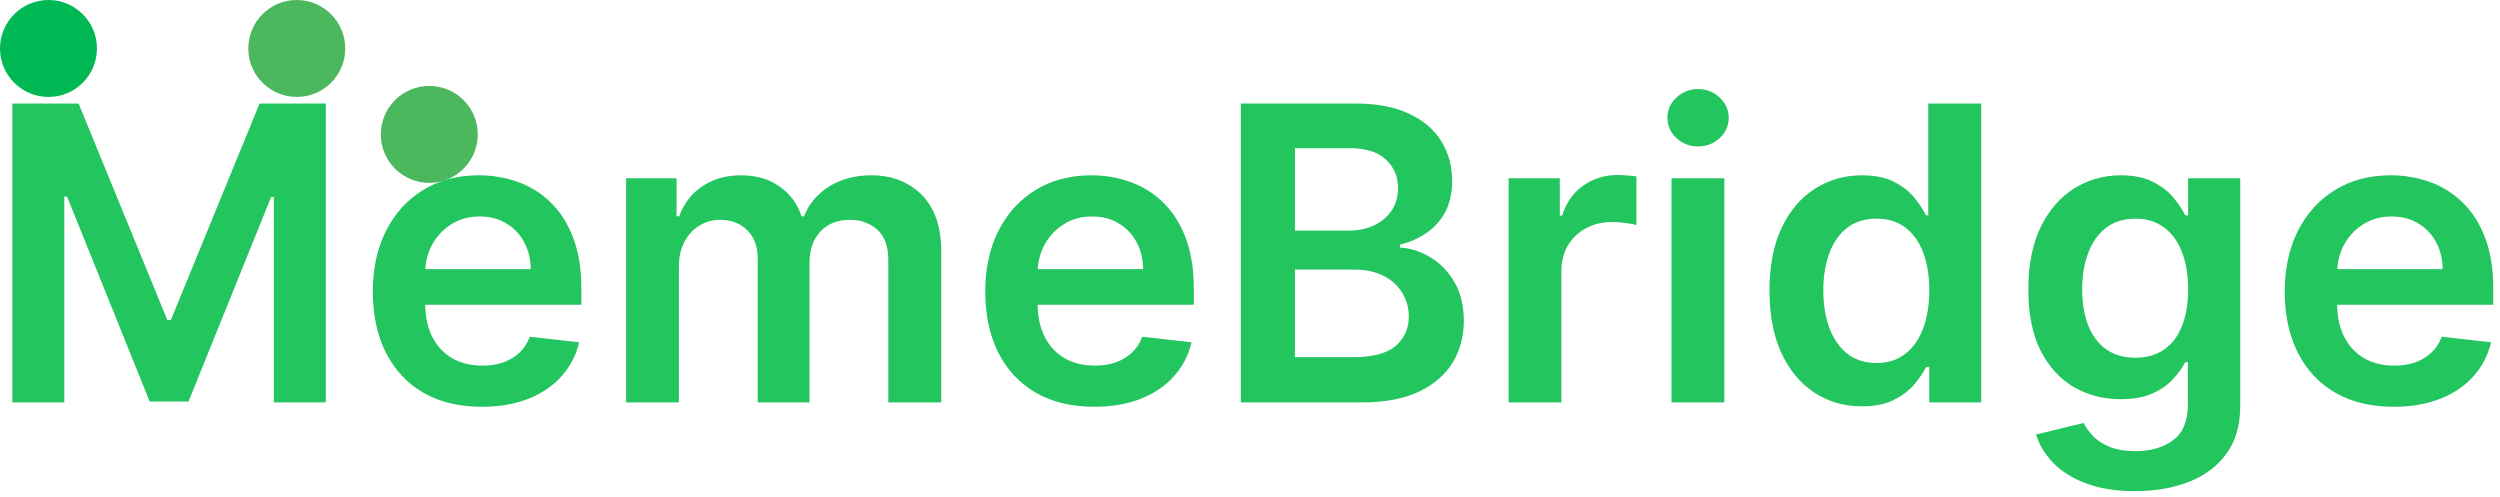<svg width="292" height="58" viewBox="0 0 292 58" fill="none" xmlns="http://www.w3.org/2000/svg">
<g clip-path="url(#clip0_15_30968)">
<path d="M50.142 21.36C53.269 21.36 55.804 18.825 55.804 15.698C55.804 12.571 53.269 10.036 50.142 10.036C47.015 10.036 44.48 12.571 44.48 15.698C44.48 18.825 47.015 21.36 50.142 21.36Z" fill="#4CB85D"/>
<path d="M1.443 12.091H9.182L19.546 37.386H19.954L30.318 12.091H38.057V47H31.989V23.017H31.665L22.017 46.898H17.483L7.835 22.966H7.511V47H1.443V12.091ZM56.261 47.511C53.636 47.511 51.369 46.966 49.46 45.875C47.562 44.773 46.102 43.216 45.08 41.204C44.057 39.182 43.545 36.801 43.545 34.062C43.545 31.369 44.057 29.006 45.08 26.971C46.114 24.926 47.557 23.335 49.409 22.199C51.261 21.051 53.438 20.477 55.938 20.477C57.551 20.477 59.074 20.738 60.506 21.261C61.949 21.773 63.222 22.568 64.324 23.648C65.438 24.727 66.312 26.102 66.949 27.773C67.585 29.432 67.903 31.409 67.903 33.704V35.596H46.443V31.437H61.989C61.977 30.256 61.722 29.204 61.222 28.284C60.722 27.352 60.023 26.619 59.125 26.085C58.239 25.551 57.205 25.284 56.023 25.284C54.761 25.284 53.653 25.591 52.699 26.204C51.744 26.807 51 27.602 50.466 28.591C49.943 29.568 49.676 30.642 49.665 31.812V35.443C49.665 36.966 49.943 38.273 50.5 39.364C51.057 40.443 51.835 41.273 52.835 41.852C53.835 42.42 55.006 42.704 56.347 42.704C57.244 42.704 58.057 42.579 58.784 42.329C59.511 42.068 60.142 41.687 60.676 41.187C61.21 40.687 61.614 40.068 61.886 39.329L67.648 39.977C67.284 41.5 66.591 42.829 65.568 43.966C64.557 45.091 63.261 45.966 61.682 46.591C60.102 47.204 58.295 47.511 56.261 47.511ZM73.124 47V20.818H79.021V25.267H79.328C79.874 23.767 80.777 22.596 82.038 21.756C83.3 20.903 84.805 20.477 86.555 20.477C88.328 20.477 89.822 20.909 91.038 21.773C92.266 22.625 93.129 23.79 93.629 25.267H93.902C94.481 23.812 95.459 22.653 96.834 21.79C98.22 20.915 99.862 20.477 101.76 20.477C104.169 20.477 106.135 21.238 107.658 22.761C109.18 24.284 109.942 26.506 109.942 29.426V47H103.754V30.381C103.754 28.756 103.322 27.568 102.459 26.818C101.595 26.057 100.538 25.676 99.288 25.676C97.8 25.676 96.635 26.142 95.794 27.074C94.965 27.994 94.55 29.193 94.55 30.67V47H88.499V30.125C88.499 28.773 88.09 27.693 87.271 26.886C86.465 26.079 85.408 25.676 84.101 25.676C83.215 25.676 82.408 25.903 81.68 26.358C80.953 26.801 80.374 27.432 79.942 28.25C79.51 29.057 79.294 30 79.294 31.079V47H73.124ZM127.793 47.511C125.168 47.511 122.901 46.966 120.991 45.875C119.094 44.773 117.634 43.216 116.611 41.204C115.588 39.182 115.077 36.801 115.077 34.062C115.077 31.369 115.588 29.006 116.611 26.971C117.645 24.926 119.088 23.335 120.94 22.199C122.793 21.051 124.969 20.477 127.469 20.477C129.082 20.477 130.605 20.738 132.037 21.261C133.48 21.773 134.753 22.568 135.855 23.648C136.969 24.727 137.844 26.102 138.48 27.773C139.116 29.432 139.435 31.409 139.435 33.704V35.596H117.974V31.437H133.52C133.509 30.256 133.253 29.204 132.753 28.284C132.253 27.352 131.554 26.619 130.656 26.085C129.77 25.551 128.736 25.284 127.554 25.284C126.293 25.284 125.185 25.591 124.23 26.204C123.276 26.807 122.531 27.602 121.997 28.591C121.474 29.568 121.207 30.642 121.196 31.812V35.443C121.196 36.966 121.474 38.273 122.031 39.364C122.588 40.443 123.366 41.273 124.366 41.852C125.366 42.42 126.537 42.704 127.878 42.704C128.776 42.704 129.588 42.579 130.315 42.329C131.043 42.068 131.673 41.687 132.207 41.187C132.741 40.687 133.145 40.068 133.418 39.329L139.179 39.977C138.815 41.5 138.122 42.829 137.099 43.966C136.088 45.091 134.793 45.966 133.213 46.591C131.634 47.204 129.827 47.511 127.793 47.511ZM144.928 47V12.091H158.291C160.814 12.091 162.911 12.489 164.581 13.284C166.263 14.068 167.518 15.142 168.348 16.506C169.189 17.869 169.609 19.415 169.609 21.142C169.609 22.562 169.337 23.778 168.791 24.79C168.246 25.79 167.513 26.602 166.592 27.227C165.672 27.852 164.643 28.301 163.507 28.574V28.915C164.746 28.983 165.933 29.363 167.07 30.057C168.217 30.738 169.155 31.704 169.882 32.954C170.609 34.204 170.973 35.716 170.973 37.489C170.973 39.295 170.536 40.92 169.661 42.364C168.786 43.795 167.467 44.926 165.706 45.756C163.945 46.585 161.729 47 159.058 47H144.928ZM151.251 41.716H158.053C160.348 41.716 162.001 41.278 163.013 40.403C164.036 39.517 164.547 38.381 164.547 36.994C164.547 35.96 164.291 35.028 163.78 34.199C163.268 33.358 162.541 32.699 161.598 32.221C160.655 31.733 159.53 31.488 158.223 31.488H151.251V41.716ZM151.251 26.937H157.507C158.598 26.937 159.581 26.738 160.456 26.341C161.331 25.932 162.018 25.358 162.518 24.619C163.03 23.869 163.286 22.983 163.286 21.96C163.286 20.608 162.808 19.494 161.854 18.619C160.911 17.744 159.507 17.307 157.643 17.307H151.251V26.937ZM176.202 47V20.818H182.185V25.182H182.457C182.935 23.67 183.753 22.506 184.912 21.687C186.082 20.858 187.418 20.443 188.918 20.443C189.259 20.443 189.639 20.46 190.06 20.494C190.491 20.517 190.849 20.557 191.134 20.613V26.29C190.872 26.199 190.457 26.119 189.889 26.051C189.332 25.971 188.793 25.932 188.27 25.932C187.145 25.932 186.134 26.176 185.236 26.665C184.349 27.142 183.651 27.807 183.139 28.659C182.628 29.511 182.372 30.494 182.372 31.608V47H176.202ZM195.233 47V20.818H201.403V47H195.233ZM198.335 17.102C197.358 17.102 196.517 16.778 195.812 16.131C195.108 15.472 194.756 14.682 194.756 13.761C194.756 12.829 195.108 12.04 195.812 11.392C196.517 10.733 197.358 10.403 198.335 10.403C199.324 10.403 200.165 10.733 200.858 11.392C201.563 12.04 201.915 12.829 201.915 13.761C201.915 14.682 201.563 15.472 200.858 16.131C200.165 16.778 199.324 17.102 198.335 17.102ZM217.464 47.46C215.408 47.46 213.567 46.932 211.942 45.875C210.317 44.818 209.033 43.284 208.089 41.273C207.146 39.261 206.675 36.818 206.675 33.943C206.675 31.034 207.152 28.579 208.107 26.579C209.072 24.568 210.374 23.051 212.01 22.028C213.646 20.994 215.47 20.477 217.482 20.477C219.016 20.477 220.277 20.738 221.266 21.261C222.254 21.773 223.038 22.392 223.618 23.119C224.197 23.835 224.646 24.511 224.964 25.148H225.22V12.091H231.408V47H225.339V42.875H224.964C224.646 43.511 224.186 44.187 223.584 44.903C222.982 45.608 222.186 46.21 221.197 46.71C220.209 47.21 218.964 47.46 217.464 47.46ZM219.186 42.398C220.493 42.398 221.607 42.045 222.527 41.341C223.447 40.625 224.146 39.631 224.624 38.358C225.101 37.085 225.339 35.602 225.339 33.909C225.339 32.216 225.101 30.744 224.624 29.494C224.158 28.244 223.464 27.273 222.544 26.579C221.635 25.886 220.516 25.54 219.186 25.54C217.811 25.54 216.663 25.898 215.743 26.613C214.822 27.329 214.129 28.318 213.663 29.579C213.197 30.841 212.964 32.284 212.964 33.909C212.964 35.545 213.197 37.006 213.663 38.29C214.141 39.562 214.839 40.568 215.76 41.307C216.692 42.034 217.834 42.398 219.186 42.398ZM249.369 57.364C247.153 57.364 245.25 57.062 243.659 56.46C242.068 55.869 240.79 55.074 239.824 54.074C238.858 53.074 238.188 51.966 237.812 50.75L243.369 49.403C243.619 49.915 243.983 50.42 244.46 50.92C244.938 51.432 245.58 51.852 246.386 52.182C247.205 52.523 248.233 52.693 249.472 52.693C251.222 52.693 252.67 52.267 253.818 51.415C254.966 50.574 255.54 49.187 255.54 47.256V42.295H255.233C254.915 42.932 254.449 43.585 253.835 44.256C253.233 44.926 252.432 45.489 251.432 45.943C250.443 46.398 249.199 46.625 247.699 46.625C245.688 46.625 243.864 46.153 242.227 45.21C240.602 44.256 239.307 42.835 238.341 40.949C237.386 39.051 236.909 36.676 236.909 33.824C236.909 30.949 237.386 28.523 238.341 26.545C239.307 24.557 240.608 23.051 242.244 22.028C243.881 20.994 245.705 20.477 247.716 20.477C249.25 20.477 250.511 20.738 251.5 21.261C252.5 21.773 253.295 22.392 253.886 23.119C254.477 23.835 254.926 24.511 255.233 25.148H255.574V20.818H261.659V47.426C261.659 49.665 261.125 51.517 260.057 52.983C258.989 54.449 257.528 55.545 255.676 56.273C253.824 57 251.722 57.364 249.369 57.364ZM249.42 41.784C250.727 41.784 251.841 41.466 252.761 40.829C253.682 40.193 254.381 39.278 254.858 38.085C255.335 36.892 255.574 35.46 255.574 33.79C255.574 32.142 255.335 30.699 254.858 29.46C254.392 28.221 253.699 27.261 252.778 26.579C251.869 25.886 250.75 25.54 249.42 25.54C248.045 25.54 246.898 25.898 245.977 26.613C245.057 27.329 244.364 28.312 243.898 29.562C243.432 30.801 243.199 32.21 243.199 33.79C243.199 35.392 243.432 36.795 243.898 38C244.375 39.193 245.074 40.125 245.994 40.795C246.926 41.454 248.068 41.784 249.42 41.784ZM279.574 47.511C276.949 47.511 274.682 46.966 272.773 45.875C270.875 44.773 269.415 43.216 268.392 41.204C267.369 39.182 266.858 36.801 266.858 34.062C266.858 31.369 267.369 29.006 268.392 26.971C269.426 24.926 270.869 23.335 272.722 22.199C274.574 21.051 276.75 20.477 279.25 20.477C280.864 20.477 282.386 20.738 283.818 21.261C285.261 21.773 286.534 22.568 287.636 23.648C288.75 24.727 289.625 26.102 290.261 27.773C290.898 29.432 291.216 31.409 291.216 33.704V35.596H269.756V31.437H285.301C285.29 30.256 285.034 29.204 284.534 28.284C284.034 27.352 283.335 26.619 282.438 26.085C281.551 25.551 280.517 25.284 279.335 25.284C278.074 25.284 276.966 25.591 276.011 26.204C275.057 26.807 274.313 27.602 273.778 28.591C273.256 29.568 272.989 30.642 272.977 31.812V35.443C272.977 36.966 273.256 38.273 273.812 39.364C274.369 40.443 275.148 41.273 276.148 41.852C277.148 42.42 278.318 42.704 279.659 42.704C280.557 42.704 281.369 42.579 282.097 42.329C282.824 42.068 283.455 41.687 283.989 41.187C284.523 40.687 284.926 40.068 285.199 39.329L290.96 39.977C290.597 41.5 289.903 42.829 288.881 43.966C287.869 45.091 286.574 45.966 284.994 46.591C283.415 47.204 281.608 47.511 279.574 47.511Z" fill="#22C55E"/>
<path d="M34.662 11.324C37.789 11.324 40.324 8.789 40.324 5.662C40.324 2.535 37.789 0 34.662 0C31.535 0 29 2.535 29 5.662C29 8.789 31.535 11.324 34.662 11.324Z" fill="#4CB85D"/>
<path d="M5.661 11.324C8.788 11.324 11.323 8.789 11.323 5.662C11.323 2.535 8.788 0 5.661 0C2.542 0 0.013 2.522 0 5.639V5.686C0.013 8.802 2.542 11.324 5.661 11.324Z" fill="#00B954"/>
</g>
<defs>
<clipPath id="clip0_15_30968">
<rect width="292" height="58" fill="white"/>
</clipPath>
</defs>
</svg>

